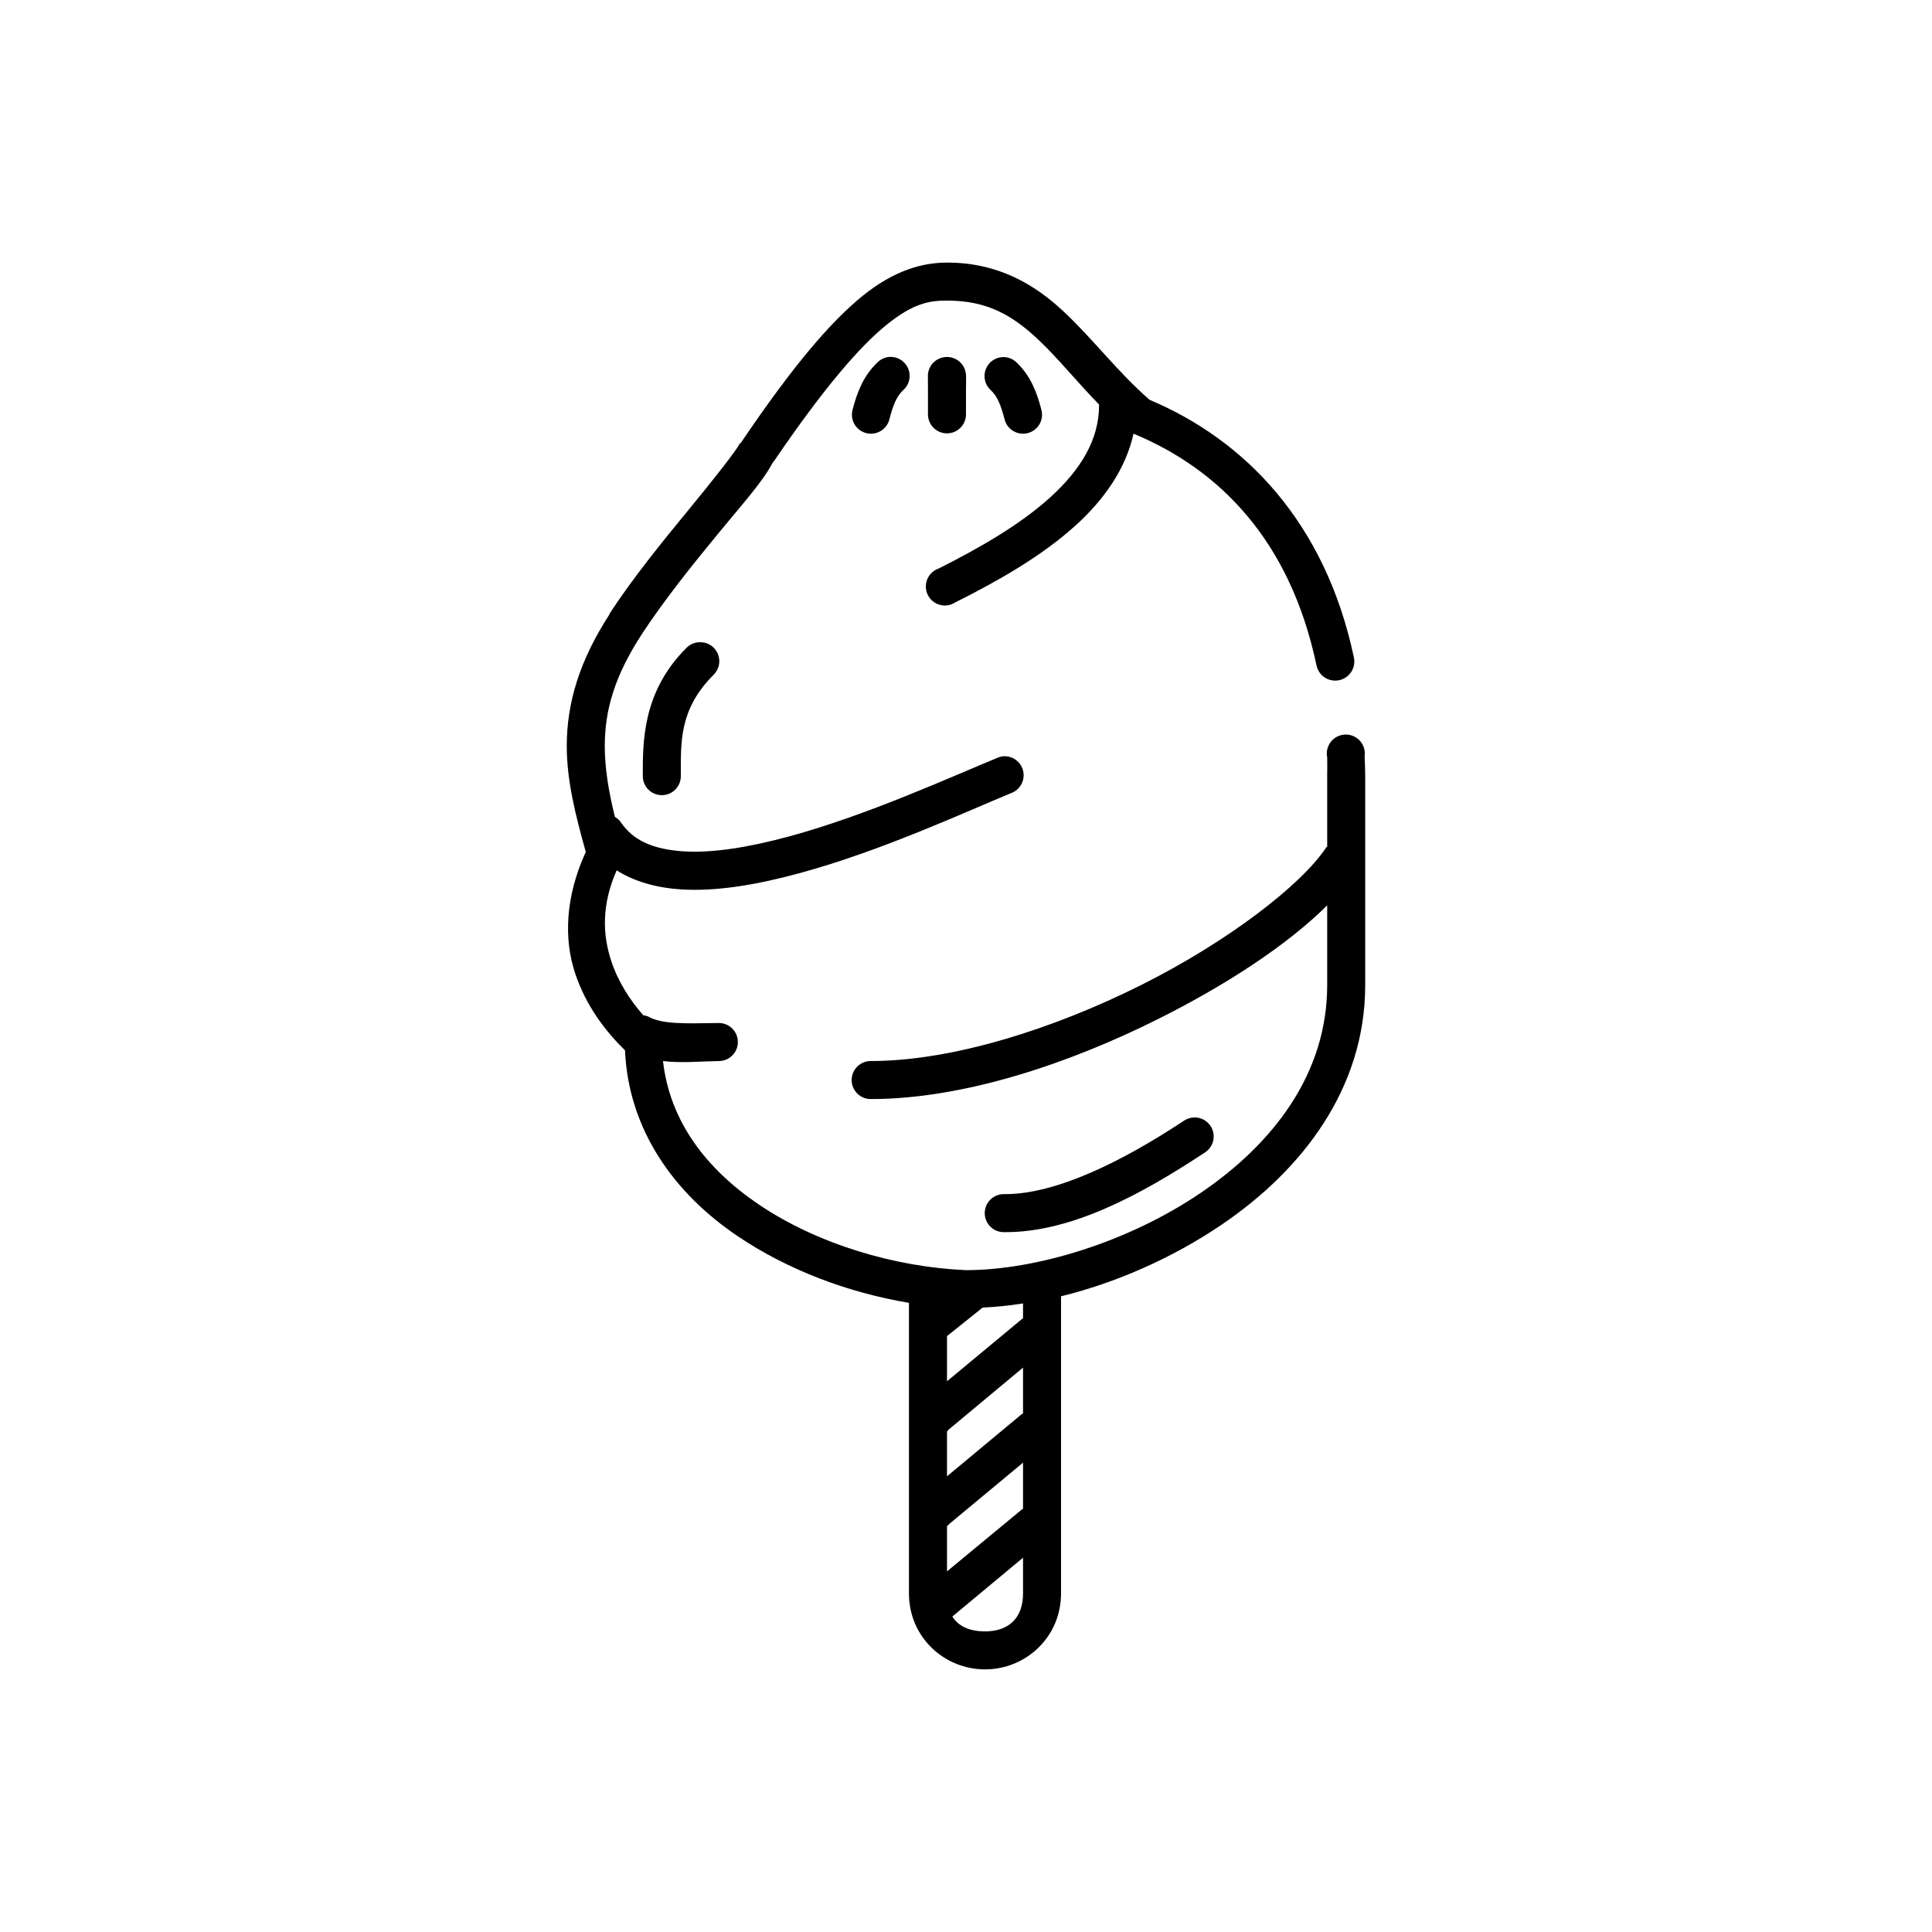 <?xml version="1.0" encoding="UTF-8"?>
<!-- Uploaded to: SVG Repo, www.svgrepo.com, Generator: SVG Repo Mixer Tools -->
<svg fill="#000000" width="800px" height="800px" version="1.1" viewBox="144 144 512 512" xmlns="http://www.w3.org/2000/svg">
 <path d="m394.96 213.59c-6.301 0-13.828 1.922-22.355 8.816-8.531 6.894-18.469 18.574-32.121 38.73-0.168 0.145-0.324 0.305-0.469 0.473-0.891 1.777-6.633 9.105-13.383 17.316-6.754 8.211-14.738 17.98-21.098 27.711v0.156c-7.879 12.168-11.344 23.352-11.336 34.953 0.004 8.984 2.223 17.977 5.039 28.023-5.445 11.875-5.84 23.055-2.836 32.117 2.957 8.926 8.297 15.633 13.227 20.469 0.941 21.176 13.125 37.973 29.914 49.277 13.266 8.938 29.281 14.961 45.34 17.633v76.988c0 11.703 9.43 20.152 20.152 20.152 10.727 0 20.152-8.449 20.152-20.152v-78.719c14.469-3.555 29.457-10.074 42.668-19.051 21.207-14.41 37.941-35.977 37.941-63.449v-55.418c0-1.832-0.102-3.488-0.156-5.195 0.211-1.473-0.238-2.969-1.23-4.078-0.992-1.109-2.426-1.723-3.918-1.676-1.488 0.047-2.879 0.75-3.801 1.922-0.918 1.172-1.273 2.688-0.969 4.148 0.051 1.605 0 3.148 0 4.879v18.734c-0.109 0.102-0.215 0.207-0.316 0.316-6.625 9.918-25.926 24.828-48.961 36.367-23.039 11.543-49.898 20.152-71.637 20.152-1.348-0.02-2.648 0.504-3.609 1.453-0.961 0.945-1.5 2.238-1.5 3.586 0 1.348 0.539 2.641 1.5 3.59 0.961 0.945 2.262 1.469 3.609 1.449 24.332 0 52.184-9.223 76.199-21.254 18.297-9.164 34.227-19.676 44.715-30.07v21.094c0 23.402-14.141 41.93-33.535 55.105-19.348 13.145-43.766 20.43-62.031 20.469-0.051-0.004-0.109 0-0.156 0-18.867-0.809-39.352-6.922-54.789-17.32-14-9.426-23.711-22.086-25.508-38.102 4.766 0.605 9.812 0.086 14.957 0 1.336-0.039 2.602-0.609 3.519-1.586 0.914-0.973 1.406-2.273 1.363-3.609-0.043-1.336-0.613-2.602-1.586-3.516-0.977-0.914-2.273-1.406-3.609-1.363-8.977 0.145-14.973 0.352-18.578-1.73-0.406-0.16-0.828-0.266-1.262-0.316-0.047-0.055-0.109-0.105-0.156-0.156-3.305-3.758-6.519-8.656-8.344-14.172-2.262-6.812-2.711-14.719 1.414-24.086 4.848 3.07 10.766 4.633 16.848 5.035 9.734 0.648 20.578-1.293 31.488-4.25 21.82-5.914 44.172-16.305 56.207-21.254 2.352-0.859 3.715-3.316 3.203-5.766-0.516-2.453-2.75-4.152-5.25-3.996-0.602 0.051-1.188 0.211-1.734 0.473-12.531 5.152-34.492 15.195-55.102 20.781-10.305 2.793-20.137 4.461-28.023 3.938-7.887-0.523-13.262-2.824-16.531-7.715-0.422-0.578-0.957-1.062-1.574-1.418-1.711-6.902-2.676-13.043-2.68-18.734-0.004-9.656 2.644-18.609 9.762-29.598 5.949-9.098 13.598-18.602 20.312-26.766 6.492-7.898 11.719-13.668 14.324-18.578 0.062-0.121 0.258-0.355 0.316-0.473 0.051-0.074 0.105-0.086 0.156-0.156 13.09-19.242 22.676-30.332 29.758-36.055 7.176-5.805 11.434-6.457 16.059-6.457 10.801 0 17.395 3.961 24.246 10.391 5.07 4.762 10.031 10.961 16.059 17.164 0.027 0.027-0.027 0.129 0 0.156 0 9.203-4.926 17.145-12.91 24.402-7.984 7.258-18.855 13.496-29.598 18.895-1.367 0.469-2.469 1.504-3.019 2.84-0.551 1.34-0.504 2.848 0.137 4.144 0.637 1.297 1.801 2.258 3.195 2.641 1.395 0.379 2.887 0.141 4.094-0.652 11.07-5.562 22.754-12.102 31.961-20.469 7.34-6.668 13.164-14.746 15.273-24.242 22.535 9.344 41.453 28.043 48.488 61.398 0.273 1.316 1.055 2.473 2.176 3.211 1.125 0.738 2.492 1 3.809 0.727 1.316-0.27 2.469-1.055 3.207-2.176s1-2.492 0.73-3.809c-7.606-36.043-29.137-57.789-54.16-68.328-8.383-7.297-14.859-15.969-22.672-23.301s-17.484-13.066-31.016-13.066zm-15.586 25.031c-1.148 0.164-2.207 0.723-2.992 1.574-3.644 3.504-5.285 7.922-6.457 12.438-0.332 1.297-0.141 2.672 0.539 3.82 0.68 1.152 1.789 1.988 3.082 2.324 1.297 0.332 2.672 0.137 3.82-0.539 1.152-0.68 1.988-1.789 2.32-3.086 1.012-3.898 1.93-6.086 3.621-7.715 1.691-1.449 2.227-3.84 1.316-5.875-0.906-2.031-3.043-3.227-5.25-2.941zm15.113 0c-1.34 0.121-2.574 0.77-3.43 1.805-0.859 1.035-1.266 2.371-1.137 3.707-0.023-0.375 0 1.332 0 3.148v6.453c-0.02 1.352 0.504 2.648 1.449 3.609 0.949 0.961 2.242 1.504 3.59 1.504 1.348 0 2.641-0.543 3.586-1.504 0.949-0.961 1.473-2.258 1.453-3.609v-6.453c-0.004-1.844 0.074-2.816 0-3.938-0.082-1.363-0.715-2.641-1.754-3.531-1.039-0.891-2.394-1.32-3.758-1.191zm15.43 0c-2.09 0.012-3.957 1.312-4.691 3.269-0.734 1.957-0.184 4.164 1.383 5.547 1.695 1.629 2.613 3.816 3.621 7.715 0.336 1.297 1.172 2.406 2.32 3.086 1.152 0.676 2.527 0.871 3.82 0.539 1.297-0.336 2.406-1.172 3.086-2.324 0.676-1.148 0.871-2.523 0.535-3.82-1.168-4.516-2.809-8.934-6.453-12.438-0.941-0.996-2.25-1.562-3.621-1.574zm-80.609 75.574c-1.316 0.051-2.559 0.617-3.465 1.574-11.742 11.738-11.492 25.254-11.492 33.848-0.02 1.348 0.504 2.648 1.449 3.609 0.945 0.961 2.238 1.5 3.59 1.5 1.348 0 2.641-0.539 3.586-1.5 0.945-0.961 1.469-2.262 1.449-3.609 0-8.875-0.484-17.621 8.66-26.766 1.516-1.461 1.965-3.711 1.121-5.644-0.84-1.93-2.797-3.133-4.898-3.012zm130.99 125.95c-0.965 0.055-1.891 0.383-2.676 0.945-16.16 10.676-33.855 19.496-47.547 19.367-1.348-0.02-2.648 0.5-3.609 1.449-0.961 0.945-1.5 2.238-1.5 3.586 0 1.352 0.539 2.644 1.5 3.59 0.961 0.945 2.262 1.469 3.609 1.449 17.789 0.172 36.445-10.02 53.215-21.098 1.945-1.227 2.809-3.613 2.106-5.801-0.707-2.191-2.801-3.625-5.098-3.488zm-45.184 49.281v3.934c-0.223 0.141-0.434 0.301-0.629 0.473l-19.523 16.219v-11.969l9.445-7.555c3.492-0.172 7.031-0.527 10.707-1.102zm0 17.004v12.121c-0.164 0.098-0.32 0.203-0.473 0.316l-19.68 16.371v-11.805c0.113-0.152 0.219-0.312 0.312-0.473zm0 25.188v12.281h-0.156l-19.996 16.531v-11.965c0.227-0.191 0.438-0.402 0.629-0.629zm0 25.191v9.445c0 6.809-4.055 10.078-10.078 10.078-3.844 0-6.961-1.199-8.656-3.938z"/>
</svg>
